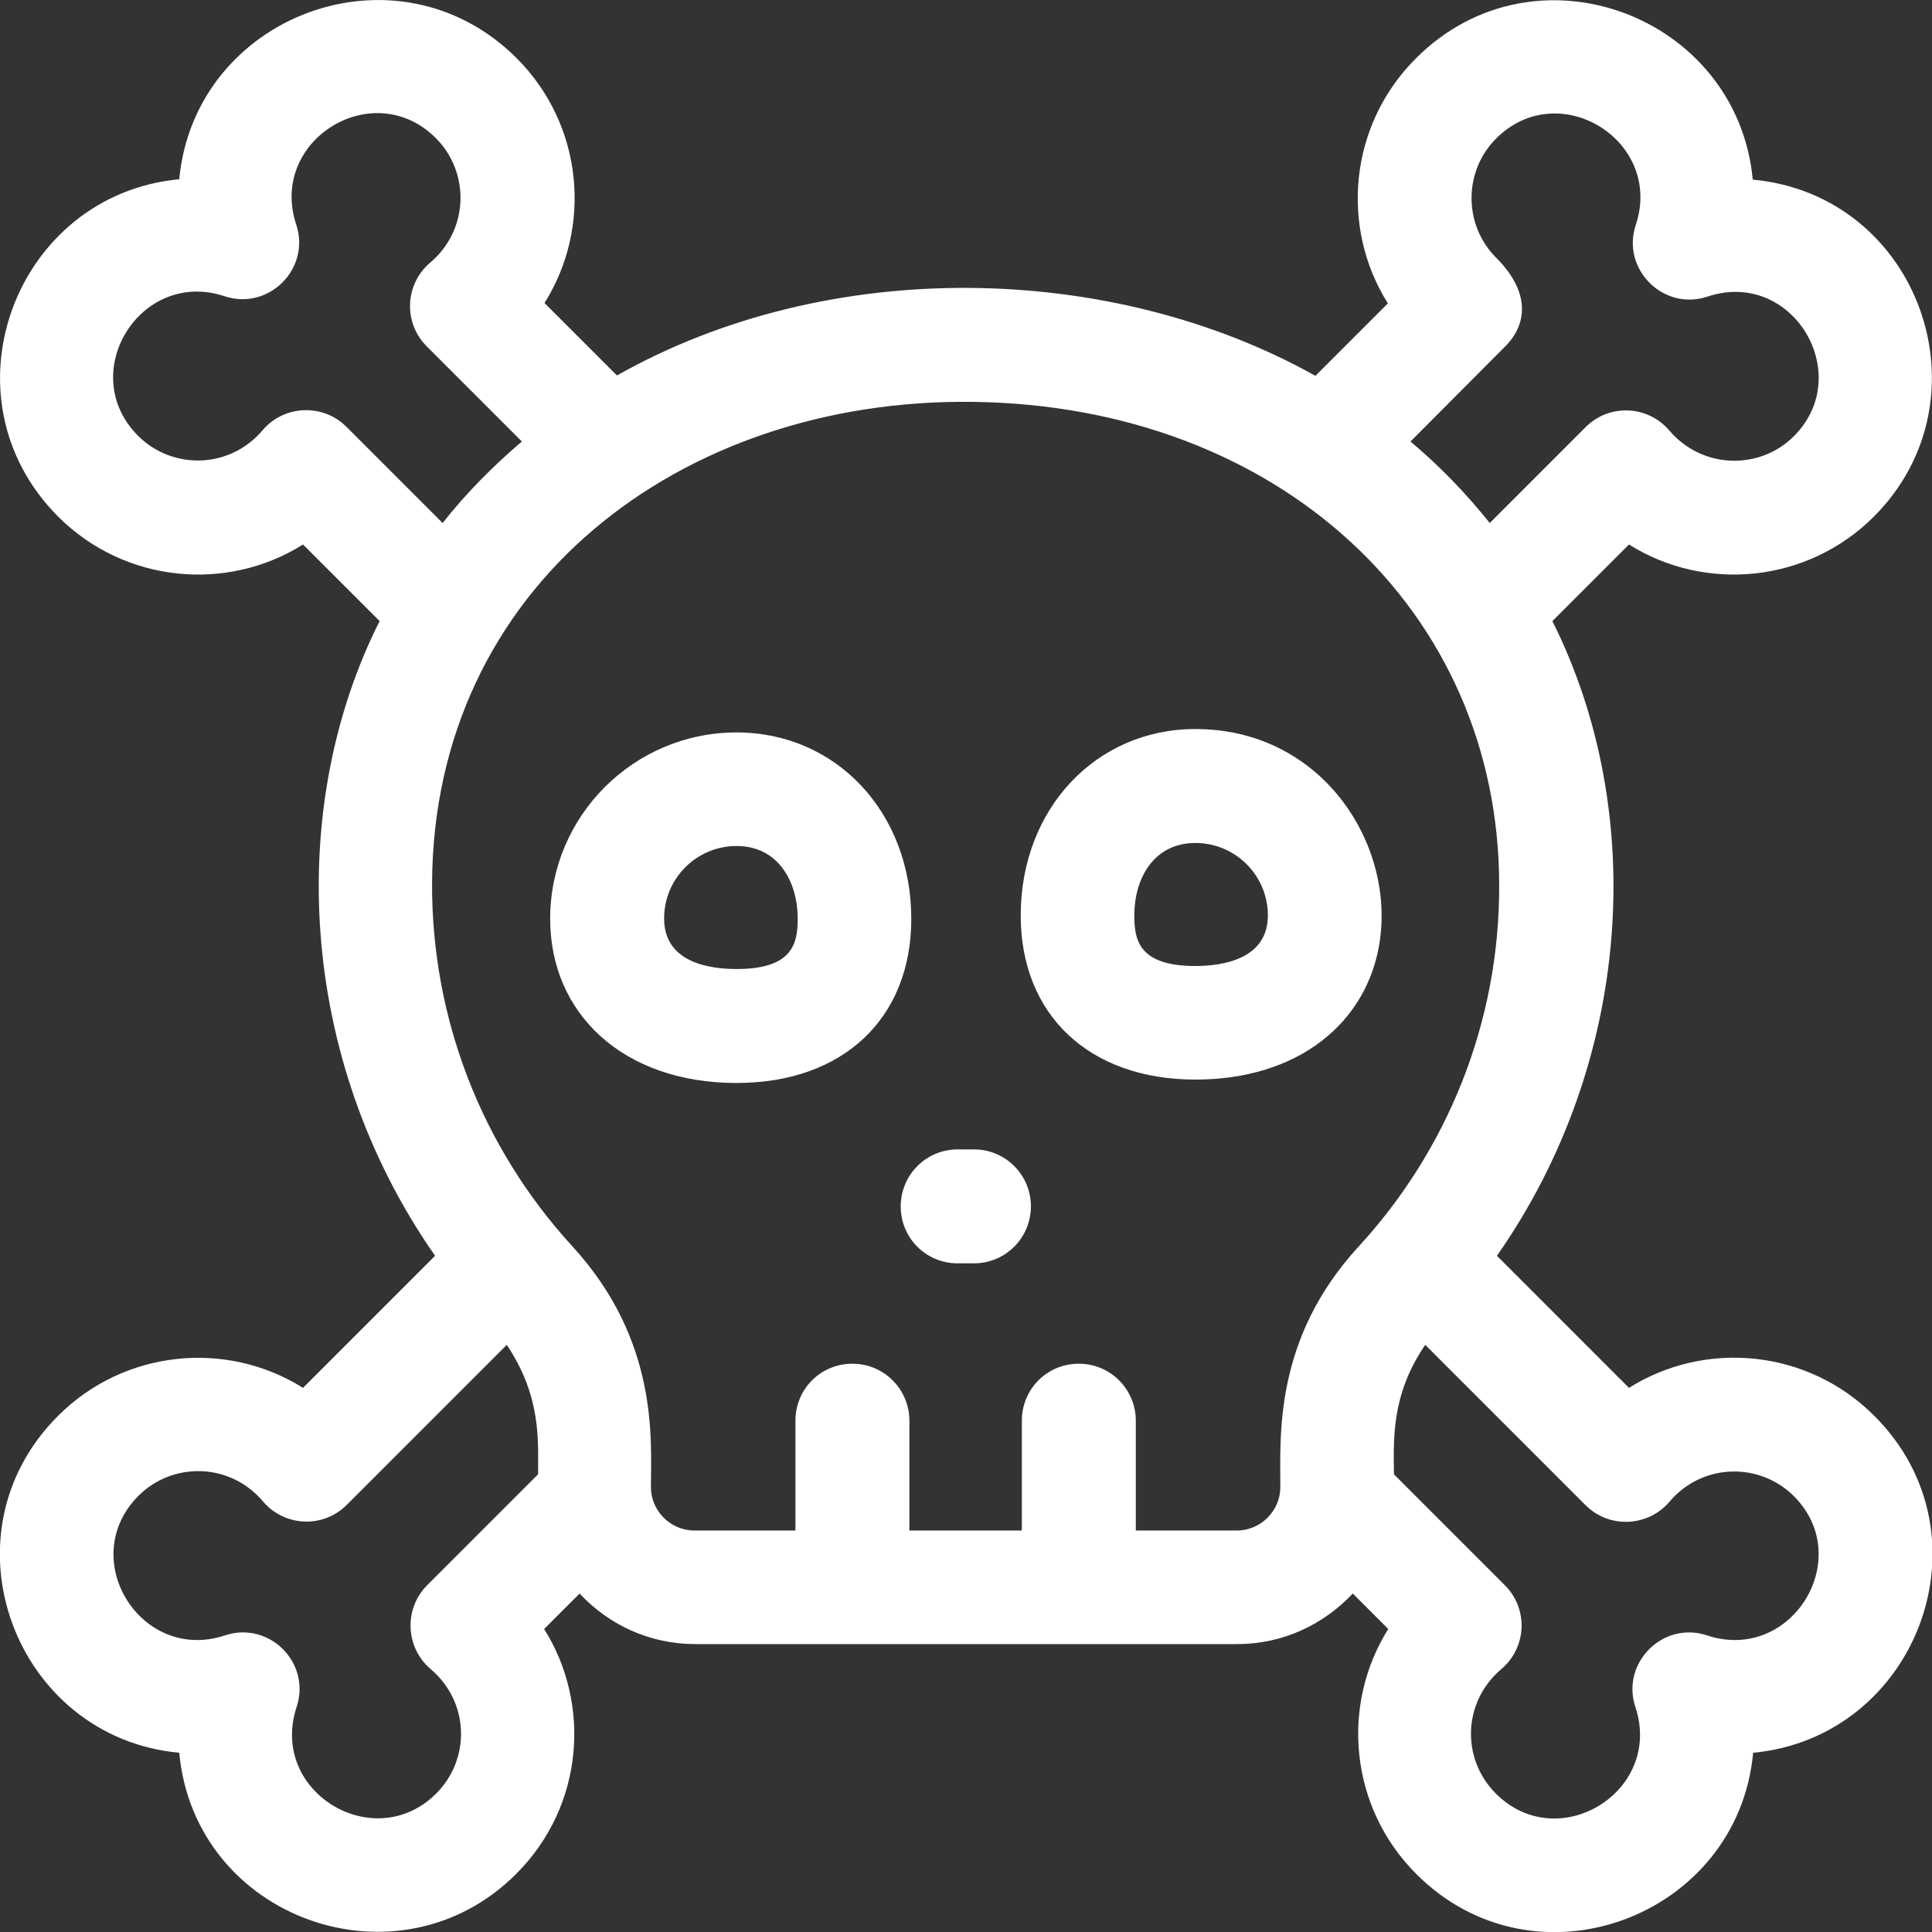 <?xml version="1.0" encoding="UTF-8"?> <!-- Generator: Adobe Illustrator 24.0.0, SVG Export Plug-In . SVG Version: 6.00 Build 0) --> <svg xmlns="http://www.w3.org/2000/svg" xmlns:xlink="http://www.w3.org/1999/xlink" id="Capa_1" x="0px" y="0px" viewBox="0 0 512 512" style="enable-background:new 0 0 512 512;" xml:space="preserve" width="512px" height="512px"><rect x="0" y="0" width="512" height="512" fill="#333333" stroke="none"/> <style type="text/css"> .st0{fill:#FFFFFF;} </style> <path class="st0" d="M431.7,367.8l-35-35c35.9-51.3,40.1-117.5,14.7-168.2l20.3-20.3c20.2,12.7,47.3,10.2,64.9-7.4 c31.2-31.2,12.1-85.2-32.1-89.3c-4.1-43.5-57.7-63.8-89.3-32.1c-17.8,17.8-20,44.9-7.4,64.9l-19.2,19.2 c-54-30.2-128.8-31.9-185.1-0.1l-19.2-19.2c12.6-20,10.4-47.1-7.4-64.9C105.2-16.2,51.6,4,47.5,47.5C4,51.6-16.2,105.2,15.4,136.9 c17.6,17.6,44.7,20.1,64.9,7.4l20.3,20.3C76,213.4,78.5,280.1,115.3,332.8l-35,35c-20.2-12.7-47.3-10.2-64.9,7.4 c-31.7,31.6-11.4,85.3,32.1,89.3c4.1,44.1,58.1,63.3,89.3,32.1c18.1-18.1,19.8-45.2,7.4-64.9l9.4-9.4c7.6,8.2,18.5,13.4,30.6,13.4 h143.7c12.1,0,22.9-5.2,30.6-13.4l9.4,9.4c-12.7,20.2-10.2,47.3,7.4,64.9c31.6,31.7,85.3,11.4,89.3-32.1 c43.5-4.1,63.8-57.7,32.1-89.3C479,357.5,451.9,355.1,431.7,367.8L431.7,367.8z M398.9,91.8c5.8-5.8,6.8-14.3-2.4-23.5 c-8.7-8.7-8.7-22.9,0-31.6c16.6-16.6,44.4,0.6,37,22.9c-3.9,11.7,7.3,22.9,19,19c22.5-7.5,39.3,20.6,22.9,37c-9,9-24.2,8.8-33-1.5 c-5.7-6.7-15.9-7.2-22.2-0.9l-25.4,25.4c-6.4-8-13.3-15.1-21-21.6L398.9,91.8z M91.8,113.1c-6.2-6.2-16.5-5.8-22.2,0.9 c-8.8,10.4-24,10.5-33,1.5c-16.6-16.6,0.6-44.4,22.9-37c11.7,3.9,22.9-7.3,19-19c-7.4-22.3,20.4-39.5,37-22.9c9,9,8.9,24.2-1.5,33 c-6.7,5.7-7.2,15.9-0.9,22.2l25.2,25.2c-7.6,6.5-14.6,13.5-21,21.6L91.8,113.1z M142.6,390.7l-29.4,29.4c-6.2,6.2-5.8,16.5,0.9,22.2 c10.4,8.8,10.6,23.9,1.5,33c-16.4,16.4-44.4-0.4-37-22.9c3.9-11.8-7.3-22.9-19-19c-22.3,7.4-39.5-20.4-22.9-37c9-9,24.2-8.9,33,1.5 c5.7,6.7,15.9,7.2,22.2,0.9l42.4-42.4C143.5,370.1,142.6,381.9,142.6,390.7z M360,330.4c-22.4,24.4-20.7,50-20.7,63.7 c0,6.3-5.2,11.5-11.5,11.5H301v-29.1c0-8.3-6.7-15.1-15.1-15.1s-15.1,6.7-15.1,15.1v29.1h-29.8v-29.1c0-8.3-6.7-15.1-15.1-15.1 s-15.1,6.7-15.1,15.1v29.1h-26.8c-6.3,0-11.5-5.2-11.5-11.5c0-12.4,2.2-38.7-20.8-63.8c-24.1-26.3-37.3-60.4-37.2-96.1 c0.3-78.8,65.8-128.7,143.3-127.7c80.8,1,139.5,55,139.5,128.2C397.4,271.3,383.3,305.1,360,330.4z M452.4,433.4 c-11.7-3.9-22.9,7.3-19,19c7.4,22.3-20.4,39.5-37,22.9c-9.1-9.1-8.9-24.2,1.5-33c6.7-5.7,7.2-15.9,0.9-22.2l-29.4-29.4 c0-8.6-1-20.7,8.3-34.3l42.5,42.5c6.2,6.2,16.5,5.8,22.2-0.9c8.8-10.4,24-10.5,33-1.5C491.9,413,474.7,440.8,452.4,433.4 L452.4,433.4z"></path> <path class="st0" d="M258.1,304.6h-4.3c-8.3,0-15.1,6.7-15.1,15.1s6.7,15.1,15.1,15.1h4.3c8.3,0,15.1-6.7,15.1-15.1 S266.4,304.6,258.1,304.6z"></path> <path class="st0" d="M195.2,194.1c-27.2,0-49.4,22.1-49.4,49.4c0,25.1,19.3,43.5,49.4,43.5c28.2,0,46.3-17.1,46.3-43.5 C241.5,215.3,221.6,194.1,195.2,194.1L195.2,194.1z M195.2,256.8c-7.2,0-19.2-1.7-19.2-13.4c0-10.6,8.6-19.2,19.2-19.2 c11.2,0,16.2,9.7,16.2,19.2C211.4,249.9,210.2,256.8,195.2,256.8z"></path> <path class="st0" d="M316.8,193.2c-26.4,0-46.3,21.2-46.3,49.4c0,26.4,18.2,43.5,46.3,43.5c13.1,0,24.7-3.5,33.4-10.2 C382.4,251.2,363.1,193.2,316.8,193.2z M316.8,256c-15,0-16.2-6.9-16.2-13.4c0-9.6,5-19.2,16.2-19.2c10.6,0,19.2,8.6,19.2,19.2 C336,254.2,324,256,316.8,256z"></path> </svg> 